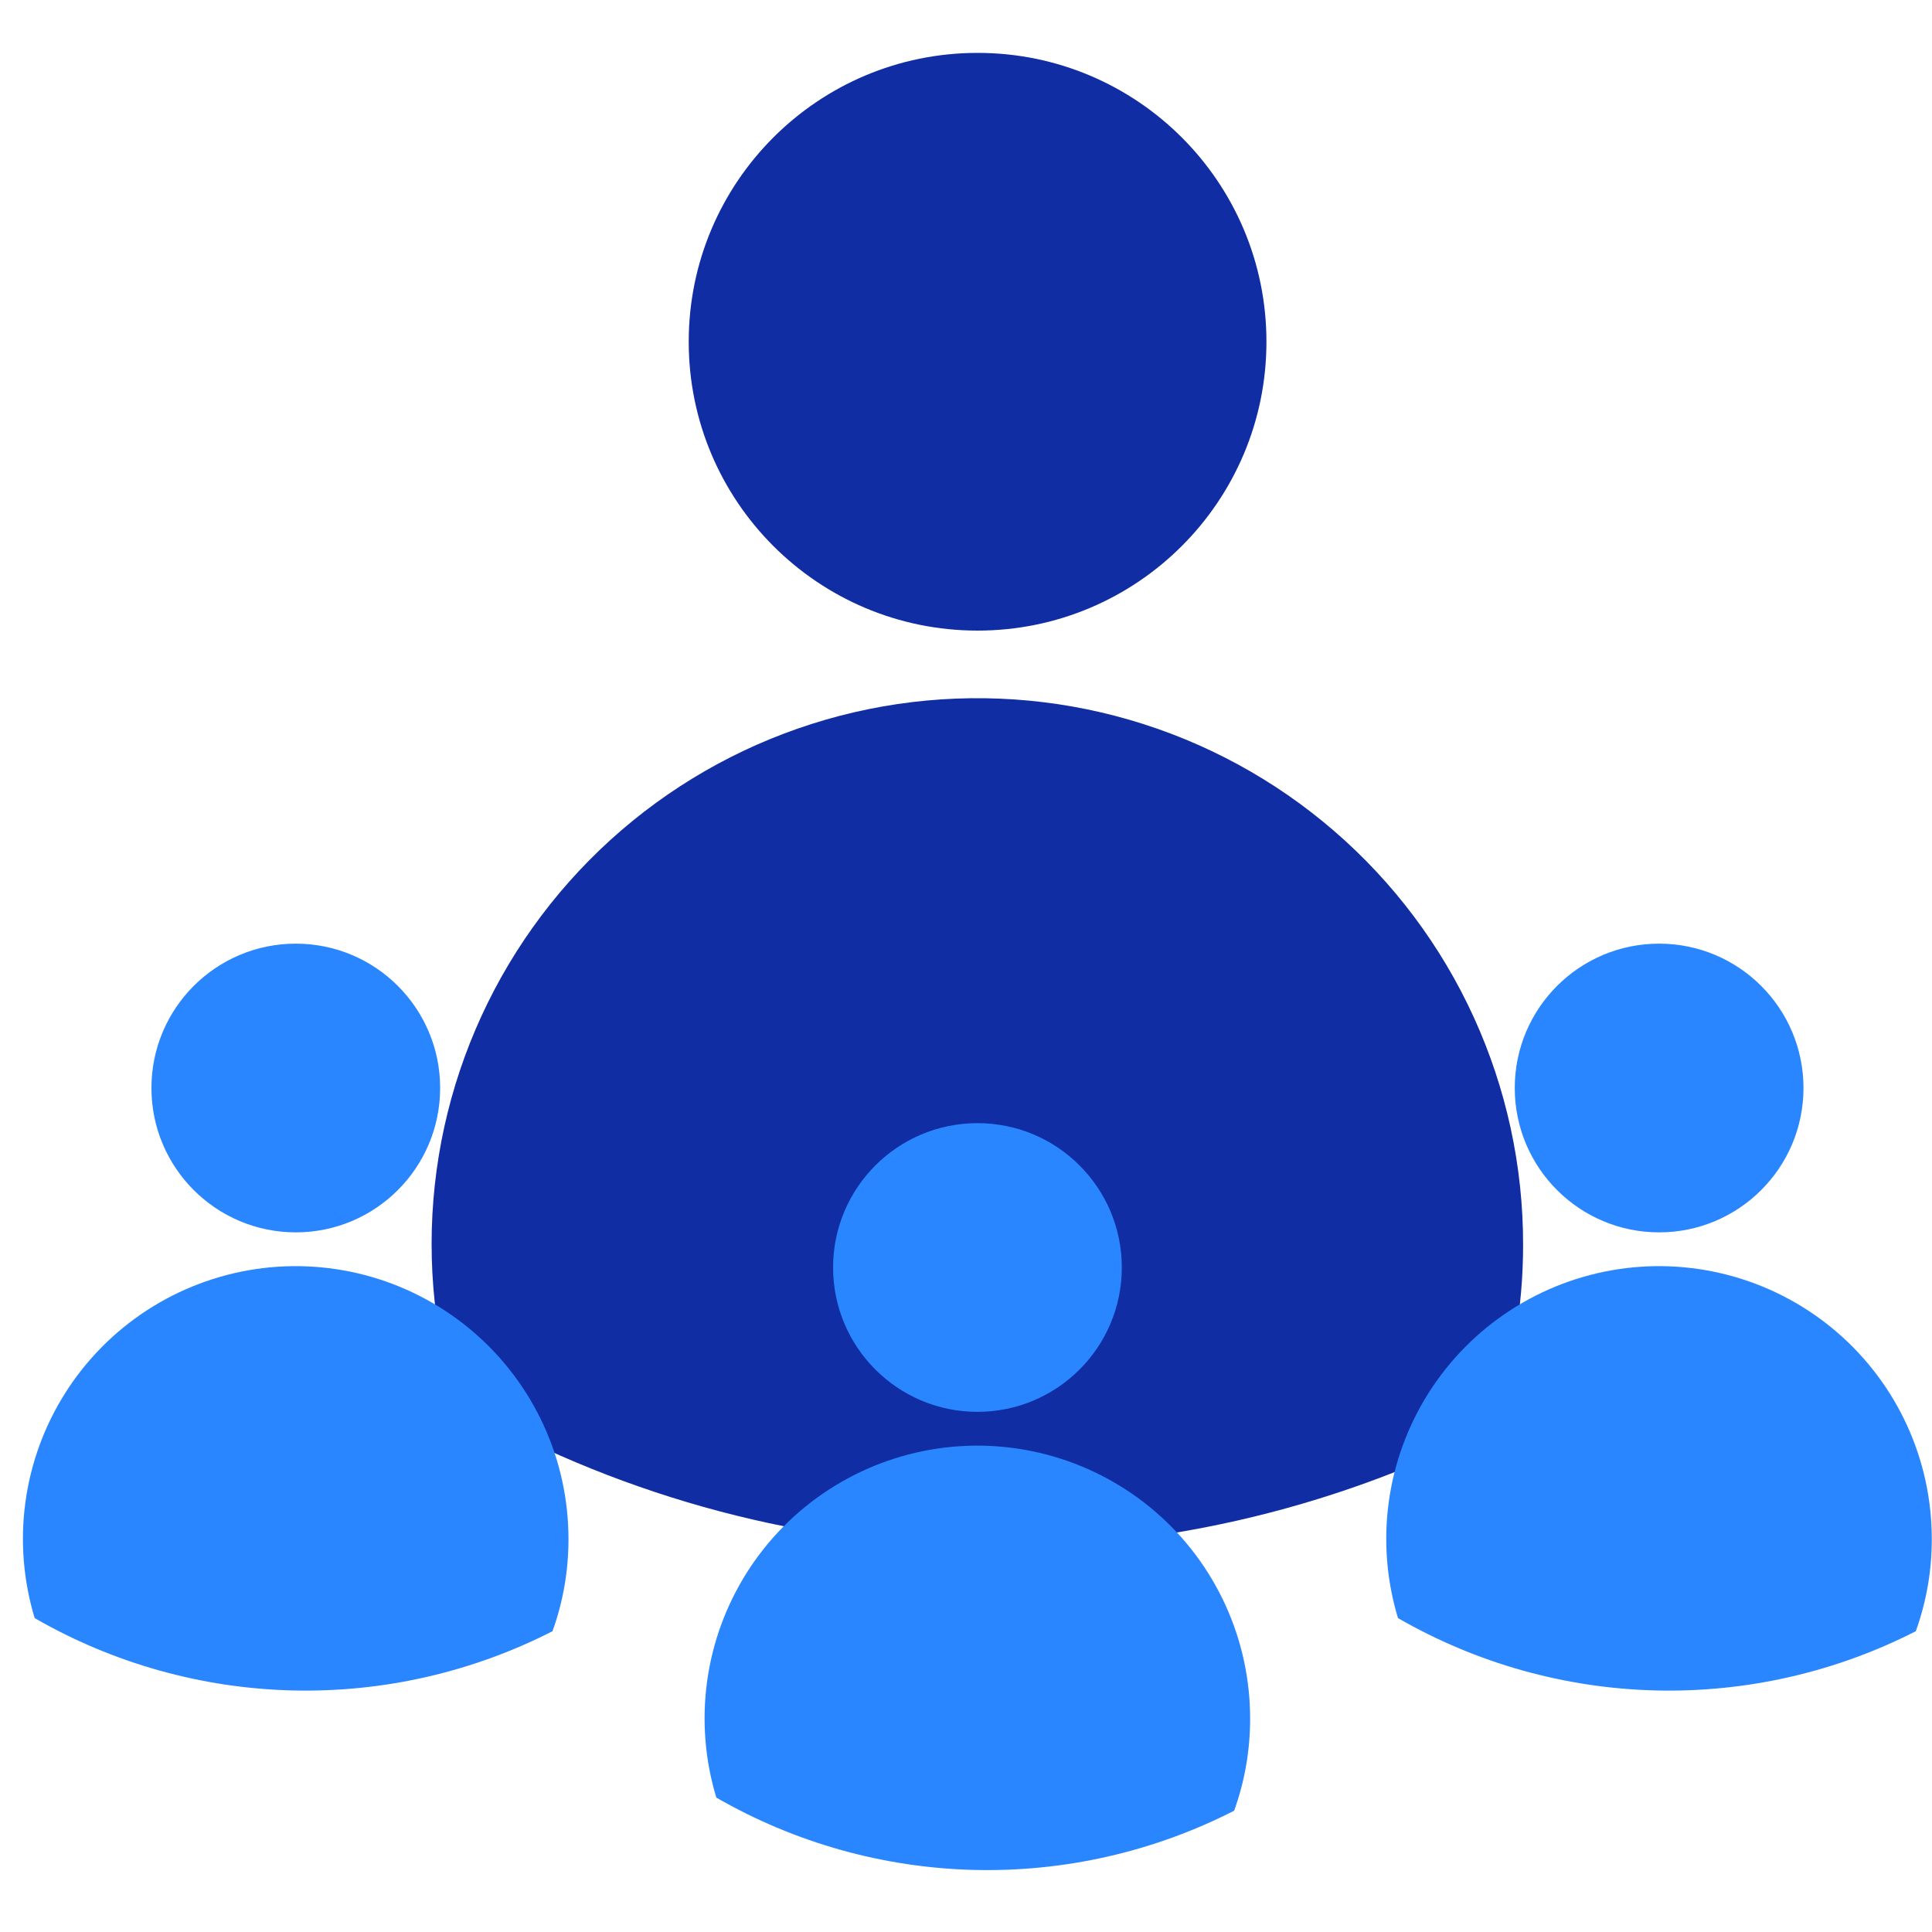 <?xml version="1.0" encoding="utf-8"?>
<svg xmlns="http://www.w3.org/2000/svg" fill="none" height="83" viewBox="0 0 83 83" width="83">
<path d="M41.997 27.091C48.851 27.091 54.407 21.535 54.407 14.682C54.407 7.828 48.851 2.272 41.997 2.272C35.144 2.272 29.588 7.828 29.588 14.682C29.588 21.535 35.144 27.091 41.997 27.091Z" fill="#102DA3"/>
<path d="M65.433 53.486C65.435 56.175 64.971 58.844 64.06 61.375C57.135 64.911 49.436 66.661 41.663 66.464C33.889 66.267 26.289 64.129 19.552 60.247C18.573 57.021 18.302 53.622 18.756 50.282C19.21 46.941 20.379 43.738 22.183 40.891C23.988 38.044 26.385 35.619 29.211 33.782C32.038 31.945 35.227 30.739 38.562 30.246C41.897 29.754 45.298 29.986 48.535 30.927C51.772 31.869 54.768 33.497 57.318 35.702C59.869 37.906 61.914 40.634 63.314 43.7C64.715 46.767 65.437 50.099 65.433 53.47V53.486Z" fill="#102DA3"/>
<path d="M41.992 60.654C45.417 60.654 48.194 57.877 48.194 54.452C48.194 51.027 45.417 48.251 41.992 48.251C38.567 48.251 35.79 51.027 35.79 54.452C35.79 57.877 38.567 60.654 41.992 60.654Z" fill="#2986FF"/>
<path d="M53.706 73.847C53.707 75.191 53.475 76.525 53.02 77.789C49.559 79.557 45.711 80.431 41.825 80.333C37.94 80.234 34.141 79.166 30.774 77.225C30.285 75.613 30.149 73.915 30.376 72.245C30.603 70.576 31.188 68.975 32.089 67.552C32.991 66.128 34.189 64.916 35.602 63.998C37.015 63.08 38.609 62.477 40.276 62.231C41.942 61.985 43.642 62.101 45.26 62.572C46.878 63.042 48.375 63.856 49.65 64.958C50.925 66.059 51.947 67.423 52.647 68.956C53.347 70.488 53.708 72.154 53.706 73.839V73.847Z" fill="#2986FF"/>
<path d="M71.277 52.943C74.702 52.943 77.479 50.166 77.479 46.741C77.479 43.316 74.702 40.54 71.277 40.54C67.852 40.54 65.075 43.316 65.075 46.741C65.075 50.166 67.852 52.943 71.277 52.943Z" fill="#2986FF"/>
<path d="M82.99 66.136C82.992 67.48 82.759 68.814 82.304 70.078C78.843 71.846 74.995 72.72 71.11 72.622C67.225 72.523 63.426 71.455 60.059 69.515C59.57 67.902 59.434 66.204 59.661 64.534C59.888 62.865 60.472 61.264 61.374 59.84C62.276 58.417 63.474 57.205 64.887 56.287C66.299 55.369 67.893 54.767 69.56 54.52C71.227 54.274 72.927 54.39 74.545 54.861C76.163 55.331 77.66 56.145 78.935 57.247C80.21 58.349 81.232 59.712 81.932 61.245C82.632 62.777 82.993 64.443 82.99 66.128V66.136Z" fill="#2986FF"/>
<path d="M12.708 52.943C16.133 52.943 18.909 50.166 18.909 46.741C18.909 43.316 16.133 40.54 12.708 40.54C9.282 40.54 6.506 43.316 6.506 46.741C6.506 50.166 9.282 52.943 12.708 52.943Z" fill="#2986FF"/>
<path d="M24.422 66.136C24.423 67.48 24.191 68.814 23.736 70.078C20.274 71.846 16.426 72.72 12.541 72.622C8.656 72.523 4.857 71.455 1.49 69.515C1.001 67.902 0.865 66.204 1.092 64.534C1.319 62.865 1.903 61.264 2.805 59.84C3.707 58.417 4.905 57.205 6.318 56.287C7.731 55.369 9.325 54.767 10.991 54.52C12.658 54.274 14.358 54.39 15.976 54.861C17.594 55.331 19.091 56.145 20.366 57.247C21.641 58.349 22.663 59.712 23.363 61.245C24.063 62.777 24.424 64.443 24.422 66.128V66.136Z" fill="#2986FF"/>
</svg>